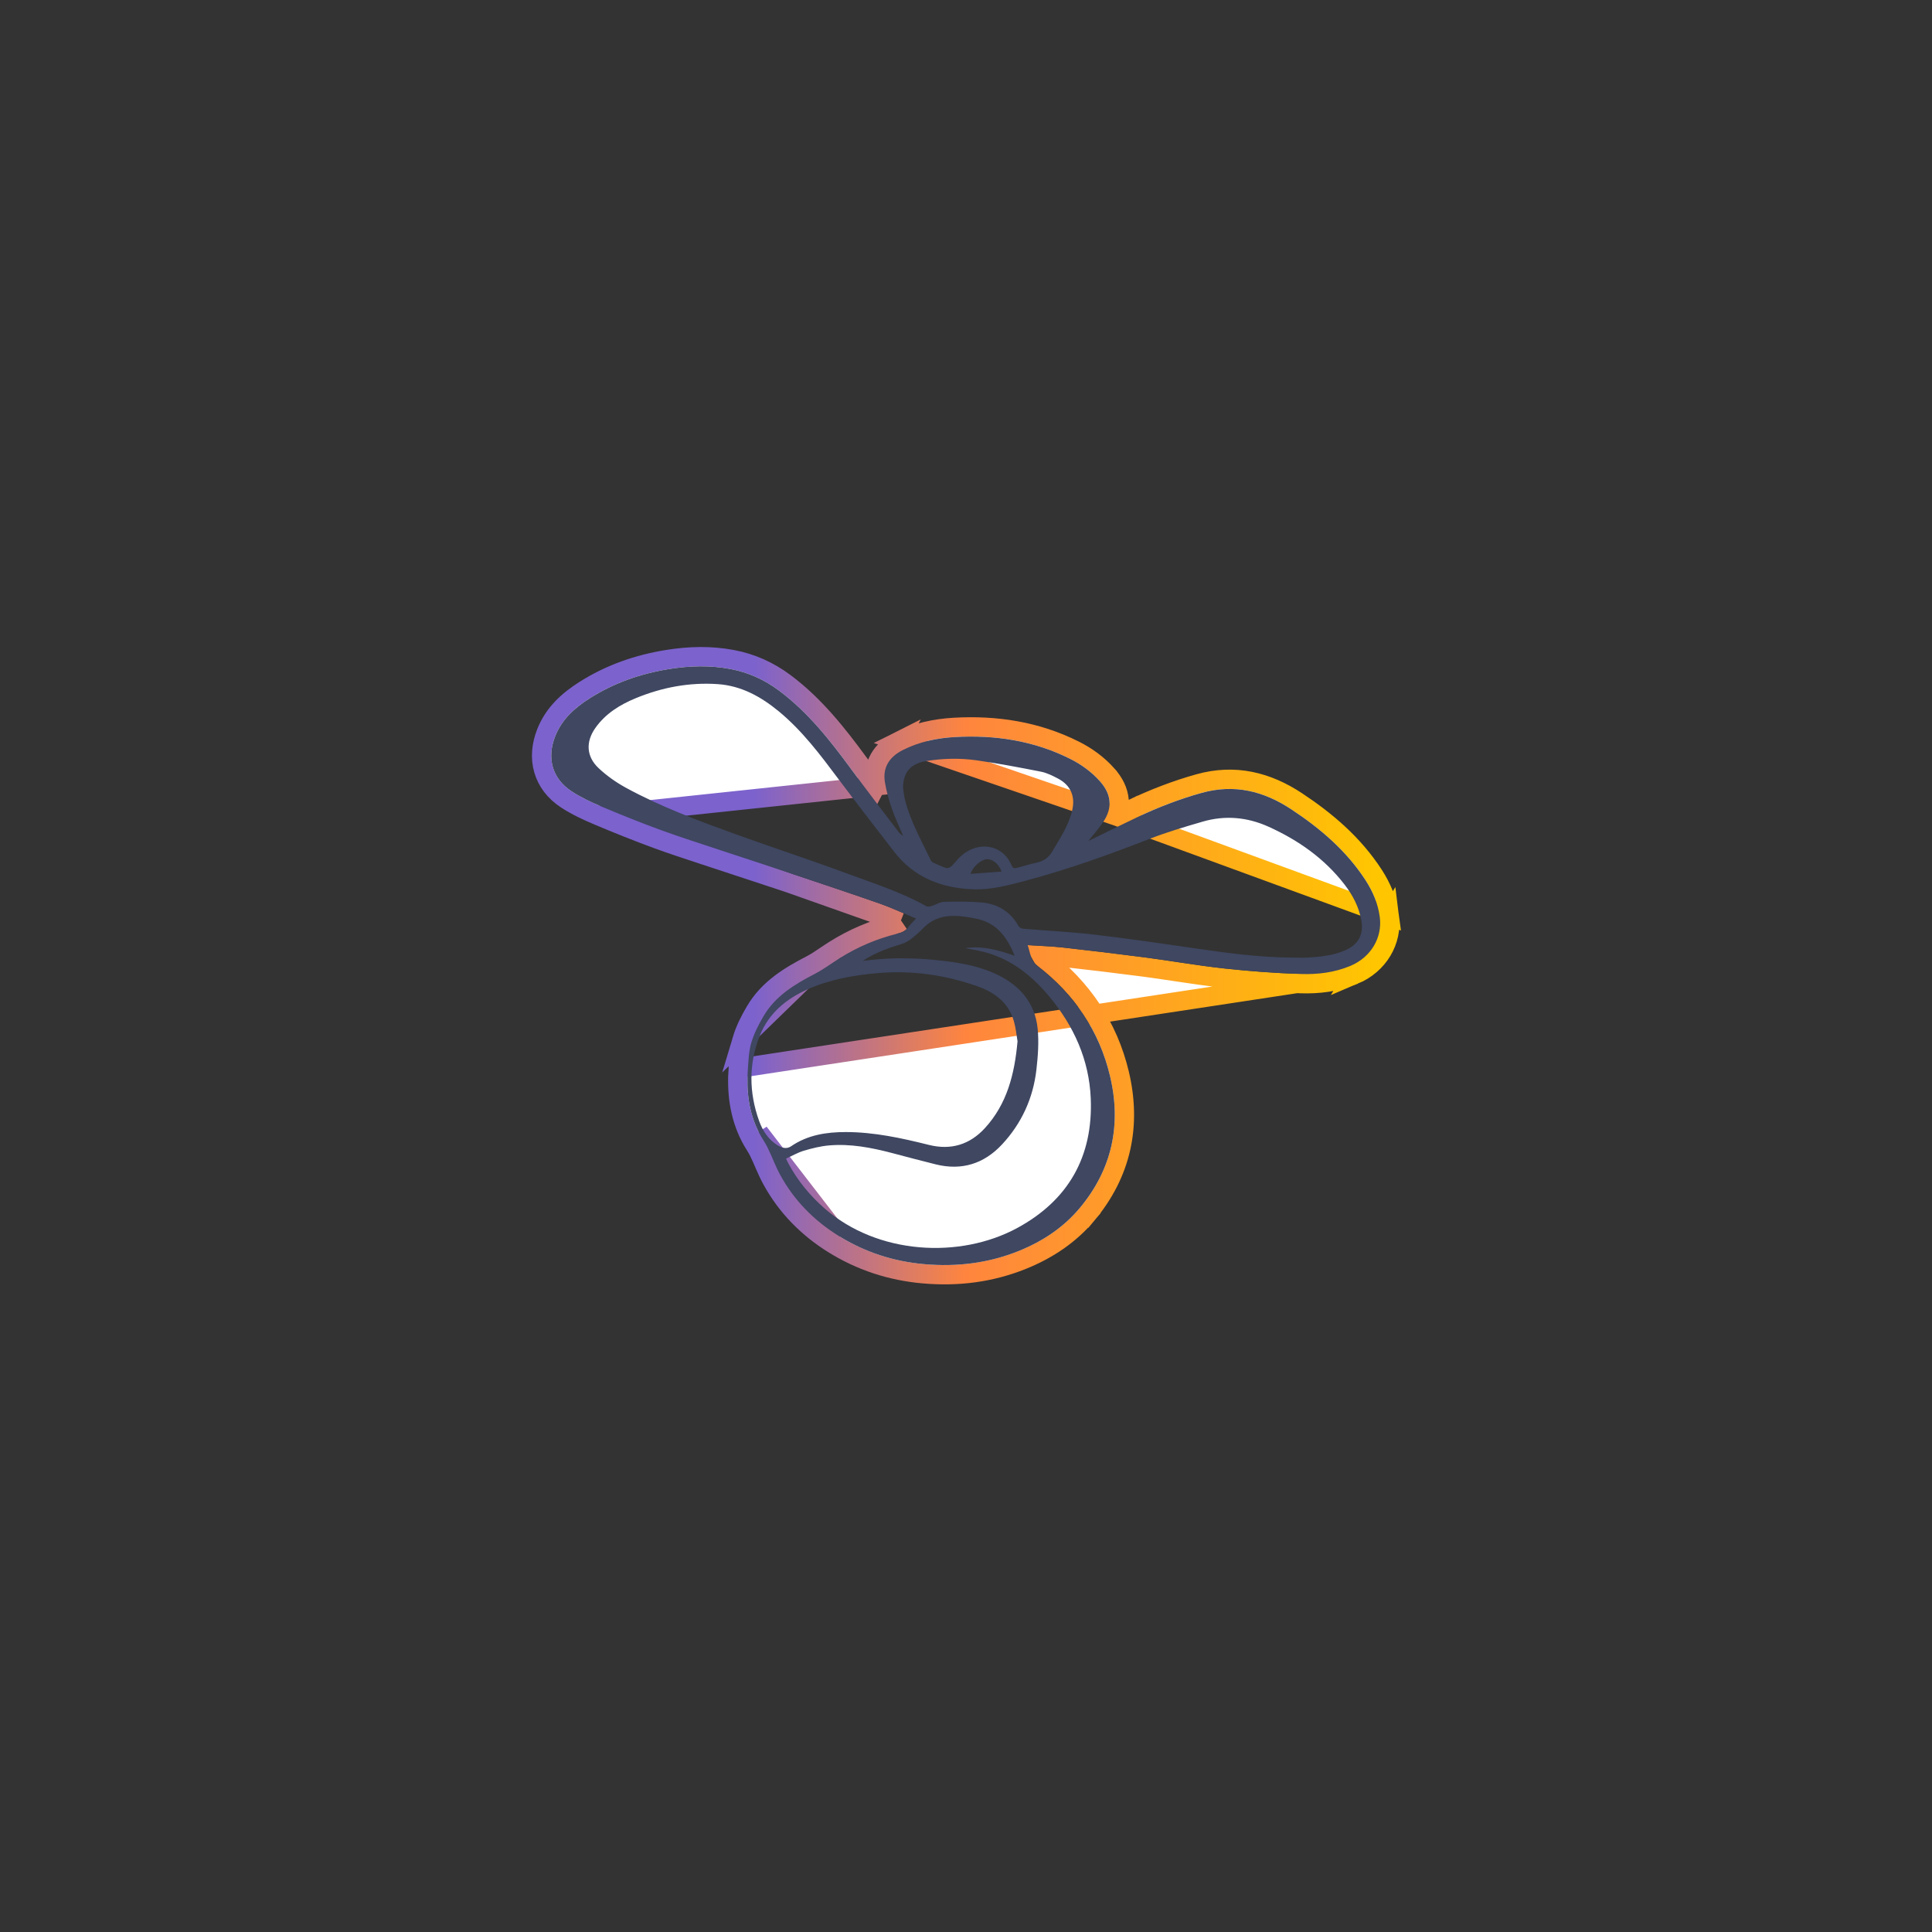 <svg width="100" height="100" viewBox="0 0 100 100" fill="none" xmlns="http://www.w3.org/2000/svg">
<rect x="0" y="0" width="100" height="100" fill="#333333" stroke="none"/>
<path d="M46.58 47.731C46.564 47.747 46.547 47.76 46.527 47.771C46.488 47.792 46.431 47.813 46.334 47.837L46.334 47.837C45.215 48.114 44.163 48.559 43.187 49.176L46.58 47.731ZM46.58 47.731C46.164 47.551 45.778 47.384 45.372 47.241C43.962 46.748 42.545 46.274 41.125 45.799C40.932 45.734 40.74 45.67 40.547 45.605L40.547 45.605C39.907 45.391 39.271 45.182 38.633 44.974C38.135 44.81 37.635 44.647 37.131 44.479L37.131 44.479C36.877 44.395 36.622 44.311 36.365 44.227C35.586 43.971 34.796 43.712 34.019 43.428L34.019 43.428C32.978 43.046 31.95 42.633 30.932 42.203L46.58 47.731ZM38.411 53.815L38.411 53.815C38.569 53.286 38.826 52.793 39.083 52.353C39.779 51.159 40.902 50.503 41.96 49.953C42.229 49.814 42.464 49.656 42.722 49.481C42.866 49.385 43.018 49.282 43.187 49.176L38.411 53.815ZM38.411 53.815C38.279 54.256 38.248 54.73 38.221 55.13C38.218 55.187 38.214 55.243 38.21 55.297L38.411 53.815ZM67.319 50.913C65.98 50.867 64.642 50.769 63.312 50.624C62.487 50.534 61.647 50.408 60.818 50.284C60.27 50.202 59.727 50.121 59.198 50.051C57.779 49.865 56.357 49.696 54.933 49.537C54.589 49.499 54.251 49.479 53.888 49.459C53.921 49.518 53.96 49.563 54.014 49.605L54.014 49.605C55.992 51.132 57.352 53.112 57.938 55.567L57.938 55.567C58.576 58.238 58.055 60.715 56.268 62.851L55.885 62.53L56.268 62.851C55.358 63.939 54.201 64.693 52.92 65.211L52.919 65.211C51.267 65.878 49.555 66.084 47.799 65.93L47.799 65.93C46.126 65.783 44.569 65.279 43.143 64.392L43.143 64.392C41.803 63.559 40.71 62.455 39.944 61.05L39.944 61.05C39.809 60.802 39.696 60.549 39.591 60.31C39.573 60.269 39.556 60.228 39.538 60.187C39.452 59.989 39.372 59.803 39.282 59.621L39.282 59.62C39.229 59.51 39.163 59.401 39.084 59.272C39.079 59.263 39.073 59.254 39.068 59.245C38.996 59.128 38.913 58.993 38.84 58.851L38.84 58.851C38.255 57.71 38.124 56.5 38.21 55.298L70.095 50.452M67.319 50.913C67.319 50.913 67.319 50.913 67.319 50.913L67.336 50.413L67.319 50.913ZM67.319 50.913C68.24 50.944 69.19 50.834 70.095 50.452M70.095 50.452L69.901 49.991L70.096 50.452M70.095 50.452L70.096 50.452M57.812 42.248C58.09 42.113 58.367 41.98 58.644 41.848L58.855 42.292L58.644 41.848C59.742 41.327 60.874 40.89 62.053 40.56L62.053 40.56C63.92 40.037 65.59 40.463 67.124 41.479C68.655 42.493 70.059 43.685 71.098 45.286C71.507 45.916 71.811 46.618 71.913 47.409L57.812 42.248ZM57.812 42.248C57.908 41.981 57.949 41.706 57.925 41.424C57.884 40.936 57.655 40.495 57.306 40.105L57.306 40.104C56.823 39.565 56.252 39.151 55.625 38.836L55.625 38.836C53.647 37.841 51.543 37.527 49.39 37.649L49.39 37.649C48.41 37.705 47.433 37.909 46.513 38.37L57.812 42.248ZM45.328 40.678C45.03 40.283 44.734 39.887 44.441 39.489L44.441 39.488C43.349 38.002 42.179 36.509 40.624 35.346C39.811 34.738 38.906 34.327 37.903 34.137L37.902 34.137C36.776 33.924 35.658 33.959 34.558 34.135L34.558 34.135C33.029 34.38 31.582 34.879 30.255 35.722L30.255 35.722C29.445 36.236 28.679 36.895 28.274 37.919L28.274 37.919C28.018 38.565 27.958 39.226 28.134 39.839C28.31 40.455 28.712 40.98 29.303 41.37L29.303 41.37C29.823 41.712 30.391 41.974 30.932 42.203L45.328 40.678ZM45.328 40.678C45.322 40.642 45.315 40.607 45.309 40.572L45.309 40.572C45.231 40.099 45.295 39.651 45.519 39.259C45.74 38.873 46.09 38.582 46.513 38.37L45.328 40.678ZM70.096 50.452C71.337 49.929 72.082 48.716 71.913 47.409L70.096 50.452ZM40.383 60.811C41.105 62.133 42.134 63.176 43.407 63.968L39.285 58.623C39.349 58.747 39.423 58.867 39.496 58.987C39.579 59.123 39.662 59.259 39.732 59.401C39.826 59.595 39.912 59.793 39.998 59.991C40.118 60.269 40.239 60.546 40.383 60.811Z" fill="white" stroke="url(#paint0_linear_1063_18562)"/>
<path d="M47.413 47.544C46.76 47.273 46.16 46.989 45.537 46.77C43.933 46.208 42.319 45.672 40.707 45.132C39.569 44.752 38.428 44.385 37.289 44.006C36.255 43.662 35.215 43.333 34.192 42.959C33.16 42.582 32.139 42.171 31.127 41.744C30.594 41.519 30.059 41.27 29.578 40.953C28.573 40.291 28.293 39.229 28.739 38.104C29.089 37.221 29.752 36.634 30.524 36.145C31.785 35.344 33.166 34.865 34.638 34.629C35.696 34.459 36.754 34.429 37.81 34.629C38.735 34.804 39.57 35.183 40.325 35.748C41.816 36.862 42.949 38.302 44.039 39.786C44.846 40.885 45.681 41.965 46.505 43.053C46.567 43.135 46.642 43.208 46.744 43.259C46.545 42.784 46.321 42.318 46.153 41.833C46.002 41.397 45.879 40.945 45.803 40.491C45.678 39.74 46.018 39.18 46.737 38.819C47.582 38.395 48.488 38.202 49.419 38.149C51.504 38.031 53.516 38.336 55.4 39.283C55.979 39.574 56.498 39.952 56.933 40.439C57.529 41.105 57.599 41.81 57.099 42.55C56.872 42.885 56.601 43.19 56.331 43.531C57.189 43.113 58.021 42.699 58.859 42.301C59.934 41.791 61.039 41.364 62.188 41.043C63.888 40.566 65.409 40.944 66.848 41.897C68.348 42.89 69.692 44.038 70.679 45.559C71.057 46.142 71.328 46.774 71.418 47.474C71.556 48.542 70.952 49.55 69.902 49.992C69.081 50.338 68.207 50.443 67.336 50.414C66.011 50.369 64.685 50.272 63.367 50.128C61.995 49.978 60.633 49.736 59.264 49.556C57.84 49.37 56.415 49.2 54.989 49.041C54.412 48.977 53.831 48.961 53.192 48.919C53.331 49.324 53.338 49.717 53.709 50.002C55.604 51.465 56.895 53.349 57.452 55.684C58.056 58.209 57.566 60.522 55.885 62.531C55.038 63.544 53.954 64.255 52.733 64.749C51.162 65.383 49.53 65.581 47.843 65.433C46.245 65.293 44.764 64.814 43.408 63.969C42.135 63.177 41.104 62.134 40.383 60.812C40.136 60.358 39.959 59.867 39.732 59.402C39.601 59.134 39.422 58.89 39.286 58.624C38.754 57.588 38.627 56.477 38.709 55.334C38.742 54.873 38.76 54.397 38.89 53.96C39.031 53.488 39.265 53.035 39.515 52.606C40.133 51.547 41.137 50.945 42.191 50.398C42.631 50.169 43.033 49.866 43.455 49.6C44.386 49.012 45.387 48.588 46.455 48.324C46.682 48.268 46.877 48.189 47.017 47.984C47.113 47.844 47.246 47.728 47.413 47.545L47.413 47.544ZM66.941 49.566C67.187 49.566 67.434 49.578 67.679 49.564C68.343 49.525 69.003 49.457 69.623 49.189C70.32 48.889 70.599 48.353 70.458 47.61C70.328 46.922 70.01 46.323 69.59 45.779C68.548 44.431 67.193 43.482 65.654 42.788C64.555 42.292 63.407 42.189 62.245 42.529C61.331 42.796 60.412 43.066 59.525 43.411C57.399 44.24 55.256 45.012 53.049 45.596C52.178 45.826 51.3 46.062 50.394 46.031C48.75 45.975 47.316 45.43 46.276 44.08C45.311 42.827 44.339 41.578 43.39 40.312C42.456 39.064 41.522 37.819 40.311 36.82C39.389 36.06 38.372 35.494 37.15 35.41C35.681 35.31 34.267 35.578 32.914 36.135C32.091 36.473 31.336 36.937 30.811 37.686C30.31 38.4 30.347 39.16 30.983 39.758C31.402 40.152 31.887 40.495 32.391 40.771C34.199 41.757 36.127 42.472 38.058 43.171C39.98 43.867 41.924 44.5 43.841 45.211C45.227 45.725 46.644 46.175 47.944 46.902C48.018 46.943 48.145 46.918 48.237 46.89C48.444 46.828 48.642 46.686 48.847 46.68C49.499 46.661 50.155 46.654 50.803 46.711C51.639 46.784 52.301 47.181 52.722 47.937C52.761 48.005 52.875 48.064 52.959 48.071C54.173 48.174 55.392 48.231 56.601 48.371C58.288 48.567 59.97 48.812 61.651 49.057C63.407 49.313 65.162 49.559 66.941 49.565L66.941 49.566ZM52.667 53.894C52.614 53.592 52.581 53.217 52.48 52.863C52.202 51.889 51.476 51.358 50.567 51.041C48.915 50.465 47.219 50.218 45.469 50.366C44.194 50.473 42.946 50.693 41.771 51.221C40.68 51.712 39.795 52.45 39.34 53.574C38.746 55.038 38.759 56.538 39.293 58.023C39.474 58.526 39.762 58.97 40.229 59.267C40.454 59.41 40.707 59.495 40.947 59.331C41.804 58.743 42.778 58.594 43.779 58.595C45.244 58.596 46.667 58.907 48.08 59.26C49.223 59.545 50.196 59.245 50.978 58.392C52.122 57.144 52.515 55.602 52.668 53.893L52.667 53.894ZM44.657 49.735C44.809 49.717 44.96 49.697 45.113 49.682C46.193 49.57 47.275 49.577 48.355 49.683C49.388 49.785 50.419 49.928 51.38 50.34C52.678 50.895 53.577 51.818 53.712 53.279C53.776 53.968 53.723 54.678 53.644 55.369C53.474 56.848 52.875 58.153 51.86 59.241C50.93 60.237 49.778 60.601 48.437 60.268C47.679 60.08 46.924 59.879 46.169 59.68C45.1 59.4 44.019 59.191 42.909 59.287C42.472 59.325 42.035 59.434 41.612 59.559C41.299 59.652 41.008 59.823 40.687 59.969C40.719 60.038 40.76 60.137 40.812 60.231C41.289 61.113 41.913 61.874 42.666 62.535C45.423 64.956 49.688 65.165 52.647 63.564C55.293 62.132 56.584 59.867 56.457 56.851C56.373 54.855 55.586 53.115 54.319 51.59C53.337 50.408 52.164 49.508 50.614 49.2C50.398 49.157 50.181 49.118 49.965 49.078C50.844 48.942 51.666 49.169 52.516 49.47C52.113 48.46 51.537 47.722 50.452 47.537C50.273 47.506 50.095 47.467 49.915 47.444C49.138 47.344 48.407 47.416 47.815 48.015C47.611 48.222 47.392 48.417 47.164 48.596C47.026 48.704 46.866 48.799 46.7 48.849C45.99 49.069 45.291 49.313 44.657 49.735ZM46.742 40.76C46.773 40.967 46.787 41.177 46.837 41.379C47.117 42.501 47.692 43.498 48.179 44.533C48.203 44.584 48.262 44.63 48.316 44.655C48.531 44.753 48.745 44.856 48.969 44.926C49.043 44.95 49.17 44.906 49.231 44.849C49.398 44.695 49.531 44.507 49.695 44.351C50.617 43.478 51.917 43.709 52.359 44.793C52.426 44.959 52.532 44.948 52.663 44.913C52.997 44.823 53.327 44.72 53.664 44.648C54.02 44.571 54.271 44.397 54.465 44.072C54.869 43.391 55.309 42.732 55.495 41.948C55.668 41.22 55.418 40.643 54.762 40.298C54.483 40.152 54.188 40.003 53.882 39.942C52.77 39.723 51.654 39.511 50.532 39.352C49.676 39.232 48.808 39.252 47.948 39.391C47.144 39.52 46.747 39.97 46.742 40.76V40.76ZM51.84 45.112C51.691 44.705 51.375 44.46 51.077 44.472C50.788 44.484 50.33 44.879 50.238 45.23C50.772 45.19 51.29 45.152 51.84 45.112L51.84 45.112Z" fill="#3F4761"/>
<defs>
<linearGradient id="paint0_linear_1063_18562" x1="28.533" y1="49.984" x2="71.437" y2="49.984" gradientUnits="userSpaceOnUse">
<stop offset="0.245" stop-color="#7C62CD"/>
<stop offset="0.5" stop-color="#FF853E"/>
<stop offset="1" stop-color="#FFC600"/>
</linearGradient>
</defs>
</svg>
